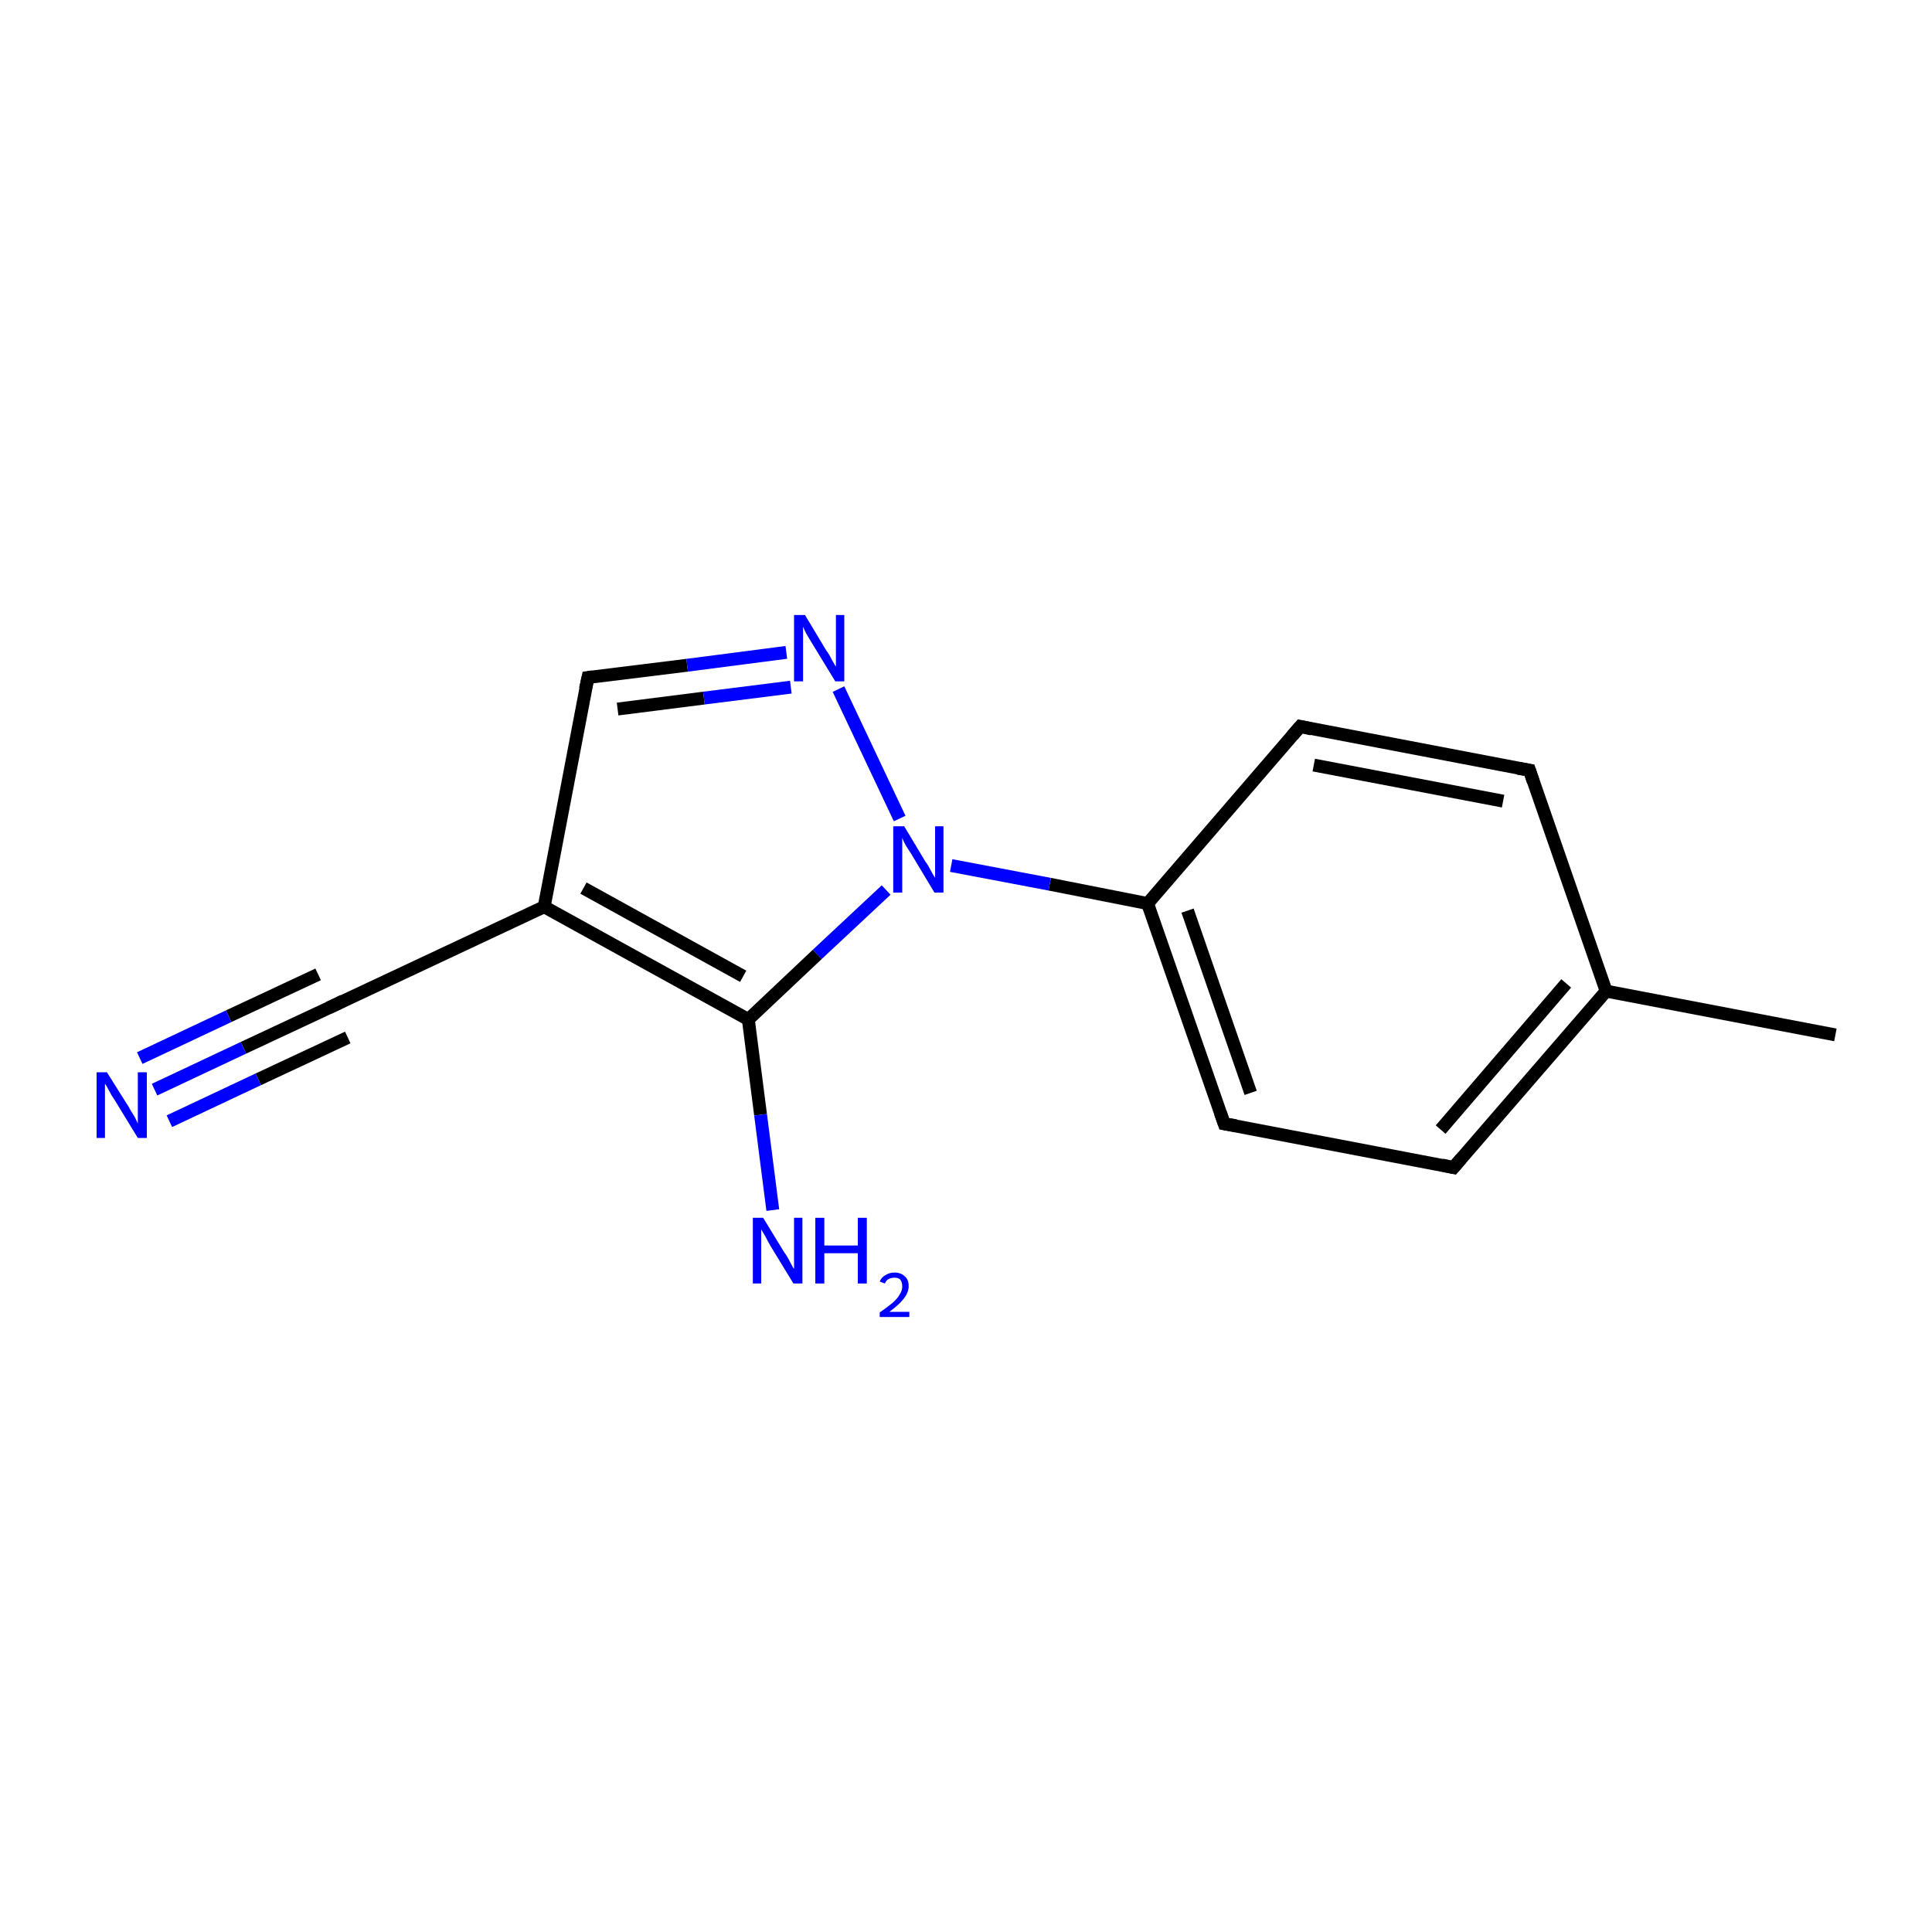 <?xml version='1.0' encoding='iso-8859-1'?>
<svg version='1.1' baseProfile='full'
              xmlns='http://www.w3.org/2000/svg'
                      xmlns:rdkit='http://www.rdkit.org/xml'
                      xmlns:xlink='http://www.w3.org/1999/xlink'
                  xml:space='preserve'
width='300px' height='300px' viewBox='0 0 300 300'>
<!-- END OF HEADER -->
<rect style='opacity:1.0;fill:none;stroke:none' width='300.0' height='300.0' x='0.0' y='0.0'> </rect>
<path class='bond-0 atom-0 atom-1' d='M 285.0,160.7 L 249.4,153.9' style='fill:none;fill-rule:evenodd;stroke:#000000;stroke-width:2.0px;stroke-linecap:butt;stroke-linejoin:miter;stroke-opacity:1' />
<path class='bond-1 atom-1 atom-2' d='M 249.4,153.9 L 225.7,181.3' style='fill:none;fill-rule:evenodd;stroke:#000000;stroke-width:2.0px;stroke-linecap:butt;stroke-linejoin:miter;stroke-opacity:1' />
<path class='bond-1 atom-1 atom-2' d='M 243.2,152.7 L 223.7,175.4' style='fill:none;fill-rule:evenodd;stroke:#000000;stroke-width:2.0px;stroke-linecap:butt;stroke-linejoin:miter;stroke-opacity:1' />
<path class='bond-2 atom-2 atom-3' d='M 225.7,181.3 L 190.1,174.5' style='fill:none;fill-rule:evenodd;stroke:#000000;stroke-width:2.0px;stroke-linecap:butt;stroke-linejoin:miter;stroke-opacity:1' />
<path class='bond-3 atom-3 atom-4' d='M 190.1,174.5 L 178.2,140.3' style='fill:none;fill-rule:evenodd;stroke:#000000;stroke-width:2.0px;stroke-linecap:butt;stroke-linejoin:miter;stroke-opacity:1' />
<path class='bond-3 atom-3 atom-4' d='M 194.2,169.7 L 184.4,141.4' style='fill:none;fill-rule:evenodd;stroke:#000000;stroke-width:2.0px;stroke-linecap:butt;stroke-linejoin:miter;stroke-opacity:1' />
<path class='bond-4 atom-4 atom-5' d='M 178.2,140.3 L 201.9,112.8' style='fill:none;fill-rule:evenodd;stroke:#000000;stroke-width:2.0px;stroke-linecap:butt;stroke-linejoin:miter;stroke-opacity:1' />
<path class='bond-5 atom-5 atom-6' d='M 201.9,112.8 L 237.5,119.6' style='fill:none;fill-rule:evenodd;stroke:#000000;stroke-width:2.0px;stroke-linecap:butt;stroke-linejoin:miter;stroke-opacity:1' />
<path class='bond-5 atom-5 atom-6' d='M 204.0,118.8 L 233.4,124.4' style='fill:none;fill-rule:evenodd;stroke:#000000;stroke-width:2.0px;stroke-linecap:butt;stroke-linejoin:miter;stroke-opacity:1' />
<path class='bond-6 atom-4 atom-7' d='M 178.2,140.3 L 163.0,137.3' style='fill:none;fill-rule:evenodd;stroke:#000000;stroke-width:2.0px;stroke-linecap:butt;stroke-linejoin:miter;stroke-opacity:1' />
<path class='bond-6 atom-4 atom-7' d='M 163.0,137.3 L 147.7,134.4' style='fill:none;fill-rule:evenodd;stroke:#0000FF;stroke-width:2.0px;stroke-linecap:butt;stroke-linejoin:miter;stroke-opacity:1' />
<path class='bond-7 atom-7 atom-8' d='M 137.6,138.2 L 126.9,148.2' style='fill:none;fill-rule:evenodd;stroke:#0000FF;stroke-width:2.0px;stroke-linecap:butt;stroke-linejoin:miter;stroke-opacity:1' />
<path class='bond-7 atom-7 atom-8' d='M 126.9,148.2 L 116.2,158.3' style='fill:none;fill-rule:evenodd;stroke:#000000;stroke-width:2.0px;stroke-linecap:butt;stroke-linejoin:miter;stroke-opacity:1' />
<path class='bond-8 atom-8 atom-9' d='M 116.2,158.3 L 84.5,140.8' style='fill:none;fill-rule:evenodd;stroke:#000000;stroke-width:2.0px;stroke-linecap:butt;stroke-linejoin:miter;stroke-opacity:1' />
<path class='bond-8 atom-8 atom-9' d='M 115.4,151.6 L 90.6,137.9' style='fill:none;fill-rule:evenodd;stroke:#000000;stroke-width:2.0px;stroke-linecap:butt;stroke-linejoin:miter;stroke-opacity:1' />
<path class='bond-9 atom-9 atom-10' d='M 84.5,140.8 L 91.3,105.2' style='fill:none;fill-rule:evenodd;stroke:#000000;stroke-width:2.0px;stroke-linecap:butt;stroke-linejoin:miter;stroke-opacity:1' />
<path class='bond-10 atom-10 atom-11' d='M 91.3,105.2 L 106.7,103.3' style='fill:none;fill-rule:evenodd;stroke:#000000;stroke-width:2.0px;stroke-linecap:butt;stroke-linejoin:miter;stroke-opacity:1' />
<path class='bond-10 atom-10 atom-11' d='M 106.7,103.3 L 122.1,101.3' style='fill:none;fill-rule:evenodd;stroke:#0000FF;stroke-width:2.0px;stroke-linecap:butt;stroke-linejoin:miter;stroke-opacity:1' />
<path class='bond-10 atom-10 atom-11' d='M 95.9,110.1 L 109.3,108.4' style='fill:none;fill-rule:evenodd;stroke:#000000;stroke-width:2.0px;stroke-linecap:butt;stroke-linejoin:miter;stroke-opacity:1' />
<path class='bond-10 atom-10 atom-11' d='M 109.3,108.4 L 122.8,106.7' style='fill:none;fill-rule:evenodd;stroke:#0000FF;stroke-width:2.0px;stroke-linecap:butt;stroke-linejoin:miter;stroke-opacity:1' />
<path class='bond-11 atom-9 atom-12' d='M 84.5,140.8 L 51.7,156.2' style='fill:none;fill-rule:evenodd;stroke:#000000;stroke-width:2.0px;stroke-linecap:butt;stroke-linejoin:miter;stroke-opacity:1' />
<path class='bond-12 atom-12 atom-13' d='M 51.7,156.2 L 37.8,162.7' style='fill:none;fill-rule:evenodd;stroke:#000000;stroke-width:2.0px;stroke-linecap:butt;stroke-linejoin:miter;stroke-opacity:1' />
<path class='bond-12 atom-12 atom-13' d='M 37.8,162.7 L 24.0,169.2' style='fill:none;fill-rule:evenodd;stroke:#0000FF;stroke-width:2.0px;stroke-linecap:butt;stroke-linejoin:miter;stroke-opacity:1' />
<path class='bond-12 atom-12 atom-13' d='M 54.0,161.1 L 40.1,167.6' style='fill:none;fill-rule:evenodd;stroke:#000000;stroke-width:2.0px;stroke-linecap:butt;stroke-linejoin:miter;stroke-opacity:1' />
<path class='bond-12 atom-12 atom-13' d='M 40.1,167.6 L 26.3,174.1' style='fill:none;fill-rule:evenodd;stroke:#0000FF;stroke-width:2.0px;stroke-linecap:butt;stroke-linejoin:miter;stroke-opacity:1' />
<path class='bond-12 atom-12 atom-13' d='M 49.4,151.3 L 35.5,157.8' style='fill:none;fill-rule:evenodd;stroke:#000000;stroke-width:2.0px;stroke-linecap:butt;stroke-linejoin:miter;stroke-opacity:1' />
<path class='bond-12 atom-12 atom-13' d='M 35.5,157.8 L 21.7,164.3' style='fill:none;fill-rule:evenodd;stroke:#0000FF;stroke-width:2.0px;stroke-linecap:butt;stroke-linejoin:miter;stroke-opacity:1' />
<path class='bond-13 atom-8 atom-14' d='M 116.2,158.3 L 118.1,173.1' style='fill:none;fill-rule:evenodd;stroke:#000000;stroke-width:2.0px;stroke-linecap:butt;stroke-linejoin:miter;stroke-opacity:1' />
<path class='bond-13 atom-8 atom-14' d='M 118.1,173.1 L 120.0,187.9' style='fill:none;fill-rule:evenodd;stroke:#0000FF;stroke-width:2.0px;stroke-linecap:butt;stroke-linejoin:miter;stroke-opacity:1' />
<path class='bond-14 atom-6 atom-1' d='M 237.5,119.6 L 249.4,153.9' style='fill:none;fill-rule:evenodd;stroke:#000000;stroke-width:2.0px;stroke-linecap:butt;stroke-linejoin:miter;stroke-opacity:1' />
<path class='bond-15 atom-11 atom-7' d='M 130.2,107.0 L 139.7,127.1' style='fill:none;fill-rule:evenodd;stroke:#0000FF;stroke-width:2.0px;stroke-linecap:butt;stroke-linejoin:miter;stroke-opacity:1' />
<path d='M 226.9,179.9 L 225.7,181.3 L 223.9,180.9' style='fill:none;stroke:#000000;stroke-width:2.0px;stroke-linecap:butt;stroke-linejoin:miter;stroke-miterlimit:10;stroke-opacity:1;' />
<path d='M 191.9,174.8 L 190.1,174.5 L 189.5,172.8' style='fill:none;stroke:#000000;stroke-width:2.0px;stroke-linecap:butt;stroke-linejoin:miter;stroke-miterlimit:10;stroke-opacity:1;' />
<path d='M 200.7,114.2 L 201.9,112.8 L 203.7,113.2' style='fill:none;stroke:#000000;stroke-width:2.0px;stroke-linecap:butt;stroke-linejoin:miter;stroke-miterlimit:10;stroke-opacity:1;' />
<path d='M 235.7,119.3 L 237.5,119.6 L 238.1,121.4' style='fill:none;stroke:#000000;stroke-width:2.0px;stroke-linecap:butt;stroke-linejoin:miter;stroke-miterlimit:10;stroke-opacity:1;' />
<path d='M 90.9,107.0 L 91.3,105.2 L 92.0,105.1' style='fill:none;stroke:#000000;stroke-width:2.0px;stroke-linecap:butt;stroke-linejoin:miter;stroke-miterlimit:10;stroke-opacity:1;' />
<path d='M 53.3,155.4 L 51.7,156.2 L 51.0,156.5' style='fill:none;stroke:#000000;stroke-width:2.0px;stroke-linecap:butt;stroke-linejoin:miter;stroke-miterlimit:10;stroke-opacity:1;' />
<path class='atom-7' d='M 140.4 128.3
L 143.7 133.8
Q 144.1 134.3, 144.6 135.3
Q 145.1 136.2, 145.2 136.3
L 145.2 128.3
L 146.5 128.3
L 146.5 138.6
L 145.1 138.6
L 141.5 132.6
Q 141.1 132.0, 140.6 131.2
Q 140.2 130.4, 140.1 130.1
L 140.1 138.6
L 138.7 138.6
L 138.7 128.3
L 140.4 128.3
' fill='#0000FF'/>
<path class='atom-11' d='M 125.0 95.5
L 128.3 101.0
Q 128.7 101.5, 129.2 102.5
Q 129.7 103.4, 129.8 103.5
L 129.8 95.5
L 131.1 95.5
L 131.1 105.8
L 129.7 105.8
L 126.1 99.9
Q 125.7 99.2, 125.2 98.4
Q 124.8 97.6, 124.7 97.3
L 124.7 105.8
L 123.3 105.8
L 123.3 95.5
L 125.0 95.5
' fill='#0000FF'/>
<path class='atom-13' d='M 16.6 166.5
L 20.0 171.9
Q 20.3 172.5, 20.9 173.4
Q 21.4 174.4, 21.4 174.5
L 21.4 166.5
L 22.8 166.5
L 22.8 176.7
L 21.4 176.7
L 17.8 170.8
Q 17.3 170.1, 16.9 169.3
Q 16.5 168.5, 16.3 168.3
L 16.3 176.7
L 15.0 176.7
L 15.0 166.5
L 16.6 166.5
' fill='#0000FF'/>
<path class='atom-14' d='M 118.5 189.1
L 121.8 194.5
Q 122.2 195.0, 122.7 196.0
Q 123.2 197.0, 123.3 197.0
L 123.3 189.1
L 124.6 189.1
L 124.6 199.3
L 123.2 199.3
L 119.6 193.4
Q 119.2 192.7, 118.8 191.9
Q 118.3 191.1, 118.2 190.9
L 118.2 199.3
L 116.9 199.3
L 116.9 189.1
L 118.5 189.1
' fill='#0000FF'/>
<path class='atom-14' d='M 126.6 189.1
L 128.0 189.1
L 128.0 193.4
L 133.2 193.4
L 133.2 189.1
L 134.6 189.1
L 134.6 199.3
L 133.2 199.3
L 133.2 194.6
L 128.0 194.6
L 128.0 199.3
L 126.6 199.3
L 126.6 189.1
' fill='#0000FF'/>
<path class='atom-14' d='M 136.6 199.0
Q 136.9 198.3, 137.5 198.0
Q 138.1 197.6, 138.9 197.6
Q 139.9 197.6, 140.5 198.2
Q 141.1 198.7, 141.1 199.7
Q 141.1 200.7, 140.3 201.7
Q 139.6 202.6, 138.1 203.7
L 141.2 203.7
L 141.2 204.5
L 136.6 204.5
L 136.6 203.8
Q 137.9 202.9, 138.6 202.3
Q 139.4 201.6, 139.7 201.0
Q 140.1 200.4, 140.1 199.8
Q 140.1 199.1, 139.8 198.7
Q 139.5 198.4, 138.9 198.4
Q 138.4 198.4, 138.0 198.6
Q 137.6 198.8, 137.4 199.3
L 136.6 199.0
' fill='#0000FF'/>
</svg>
